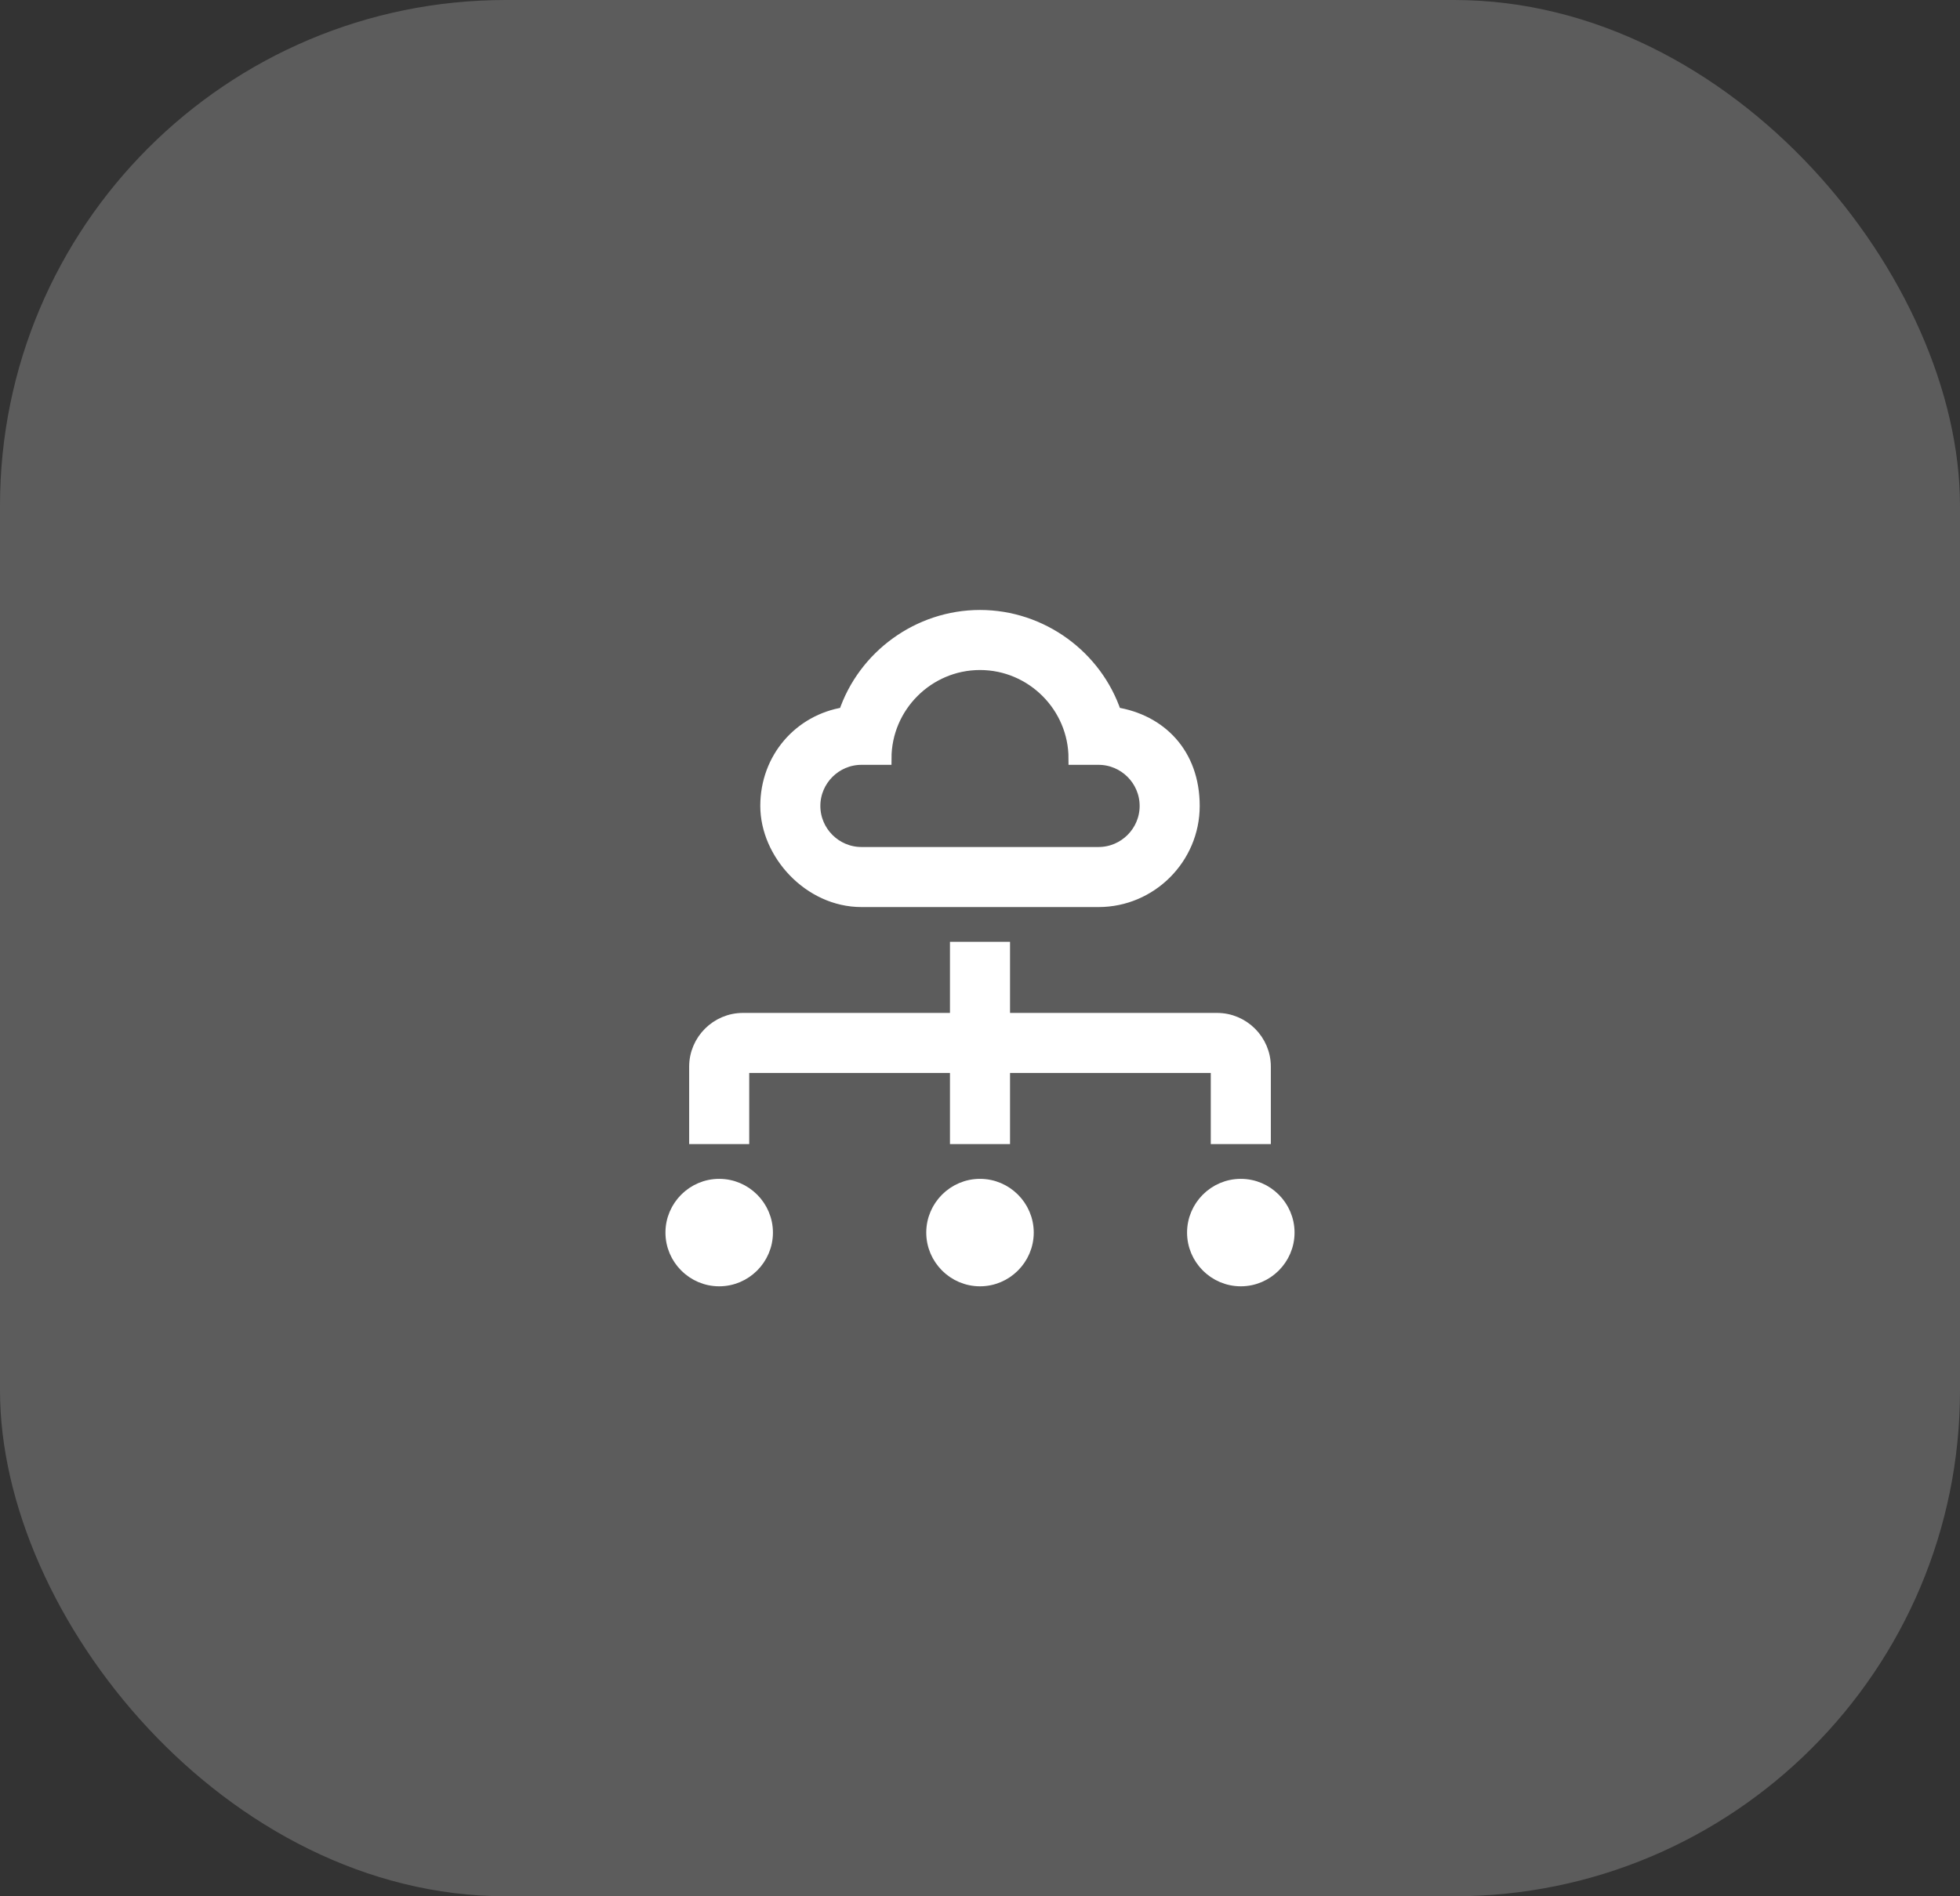 <svg width="62" height="60" viewBox="0 0 62 60" fill="none" xmlns="http://www.w3.org/2000/svg">
<rect x="0" y="0" width="62" height="60" fill="#333333" stroke="none"/>
<rect width="62" height="60" rx="16" fill="white" fill-opacity="0.2"/>
<path d="M31 37.5C31.825 37.5 32.5 38.175 32.5 39C32.5 39.825 31.825 40.5 31 40.5C30.175 40.5 29.5 39.825 29.5 39C29.5 38.175 30.175 37.5 31 37.5ZM22.75 37.5C23.575 37.5 24.25 38.175 24.25 39C24.25 39.825 23.575 40.5 22.75 40.5C21.925 40.5 21.25 39.825 21.25 39C21.25 38.175 21.925 37.5 22.75 37.5ZM39.25 37.5C40.075 37.5 40.75 38.175 40.75 39C40.75 39.825 40.075 40.5 39.25 40.5C38.425 40.5 37.75 39.825 37.75 39C37.75 38.175 38.425 37.5 39.25 37.5ZM23.5 36V33.75H30.25V36H31.75V33.75H38.5V36H40V33.75C40 32.925 39.325 32.25 38.5 32.25H31.75V30H30.25V32.25H23.5C22.675 32.25 22 32.925 22 33.75V36H23.5ZM35.275 22.575C34.675 20.775 32.95 19.5 31 19.5C29.05 19.5 27.325 20.775 26.725 22.575C25.3 22.8 24.25 24 24.25 25.5C24.25 27 25.6 28.5 27.25 28.5H34.75C36.4 28.5 37.75 27.15 37.75 25.5C37.75 23.85 36.7 22.8 35.275 22.575ZM34.75 27H27.25C26.425 27 25.75 26.325 25.75 25.5C25.75 24.675 26.425 24 27.25 24H28C28 22.35 29.35 21 31 21C32.65 21 34 22.35 34 24H34.75C35.575 24 36.25 24.675 36.25 25.5C36.25 26.325 35.575 27 34.75 27Z" fill="white" stroke="white" stroke-width="0.4"/>
</svg>
